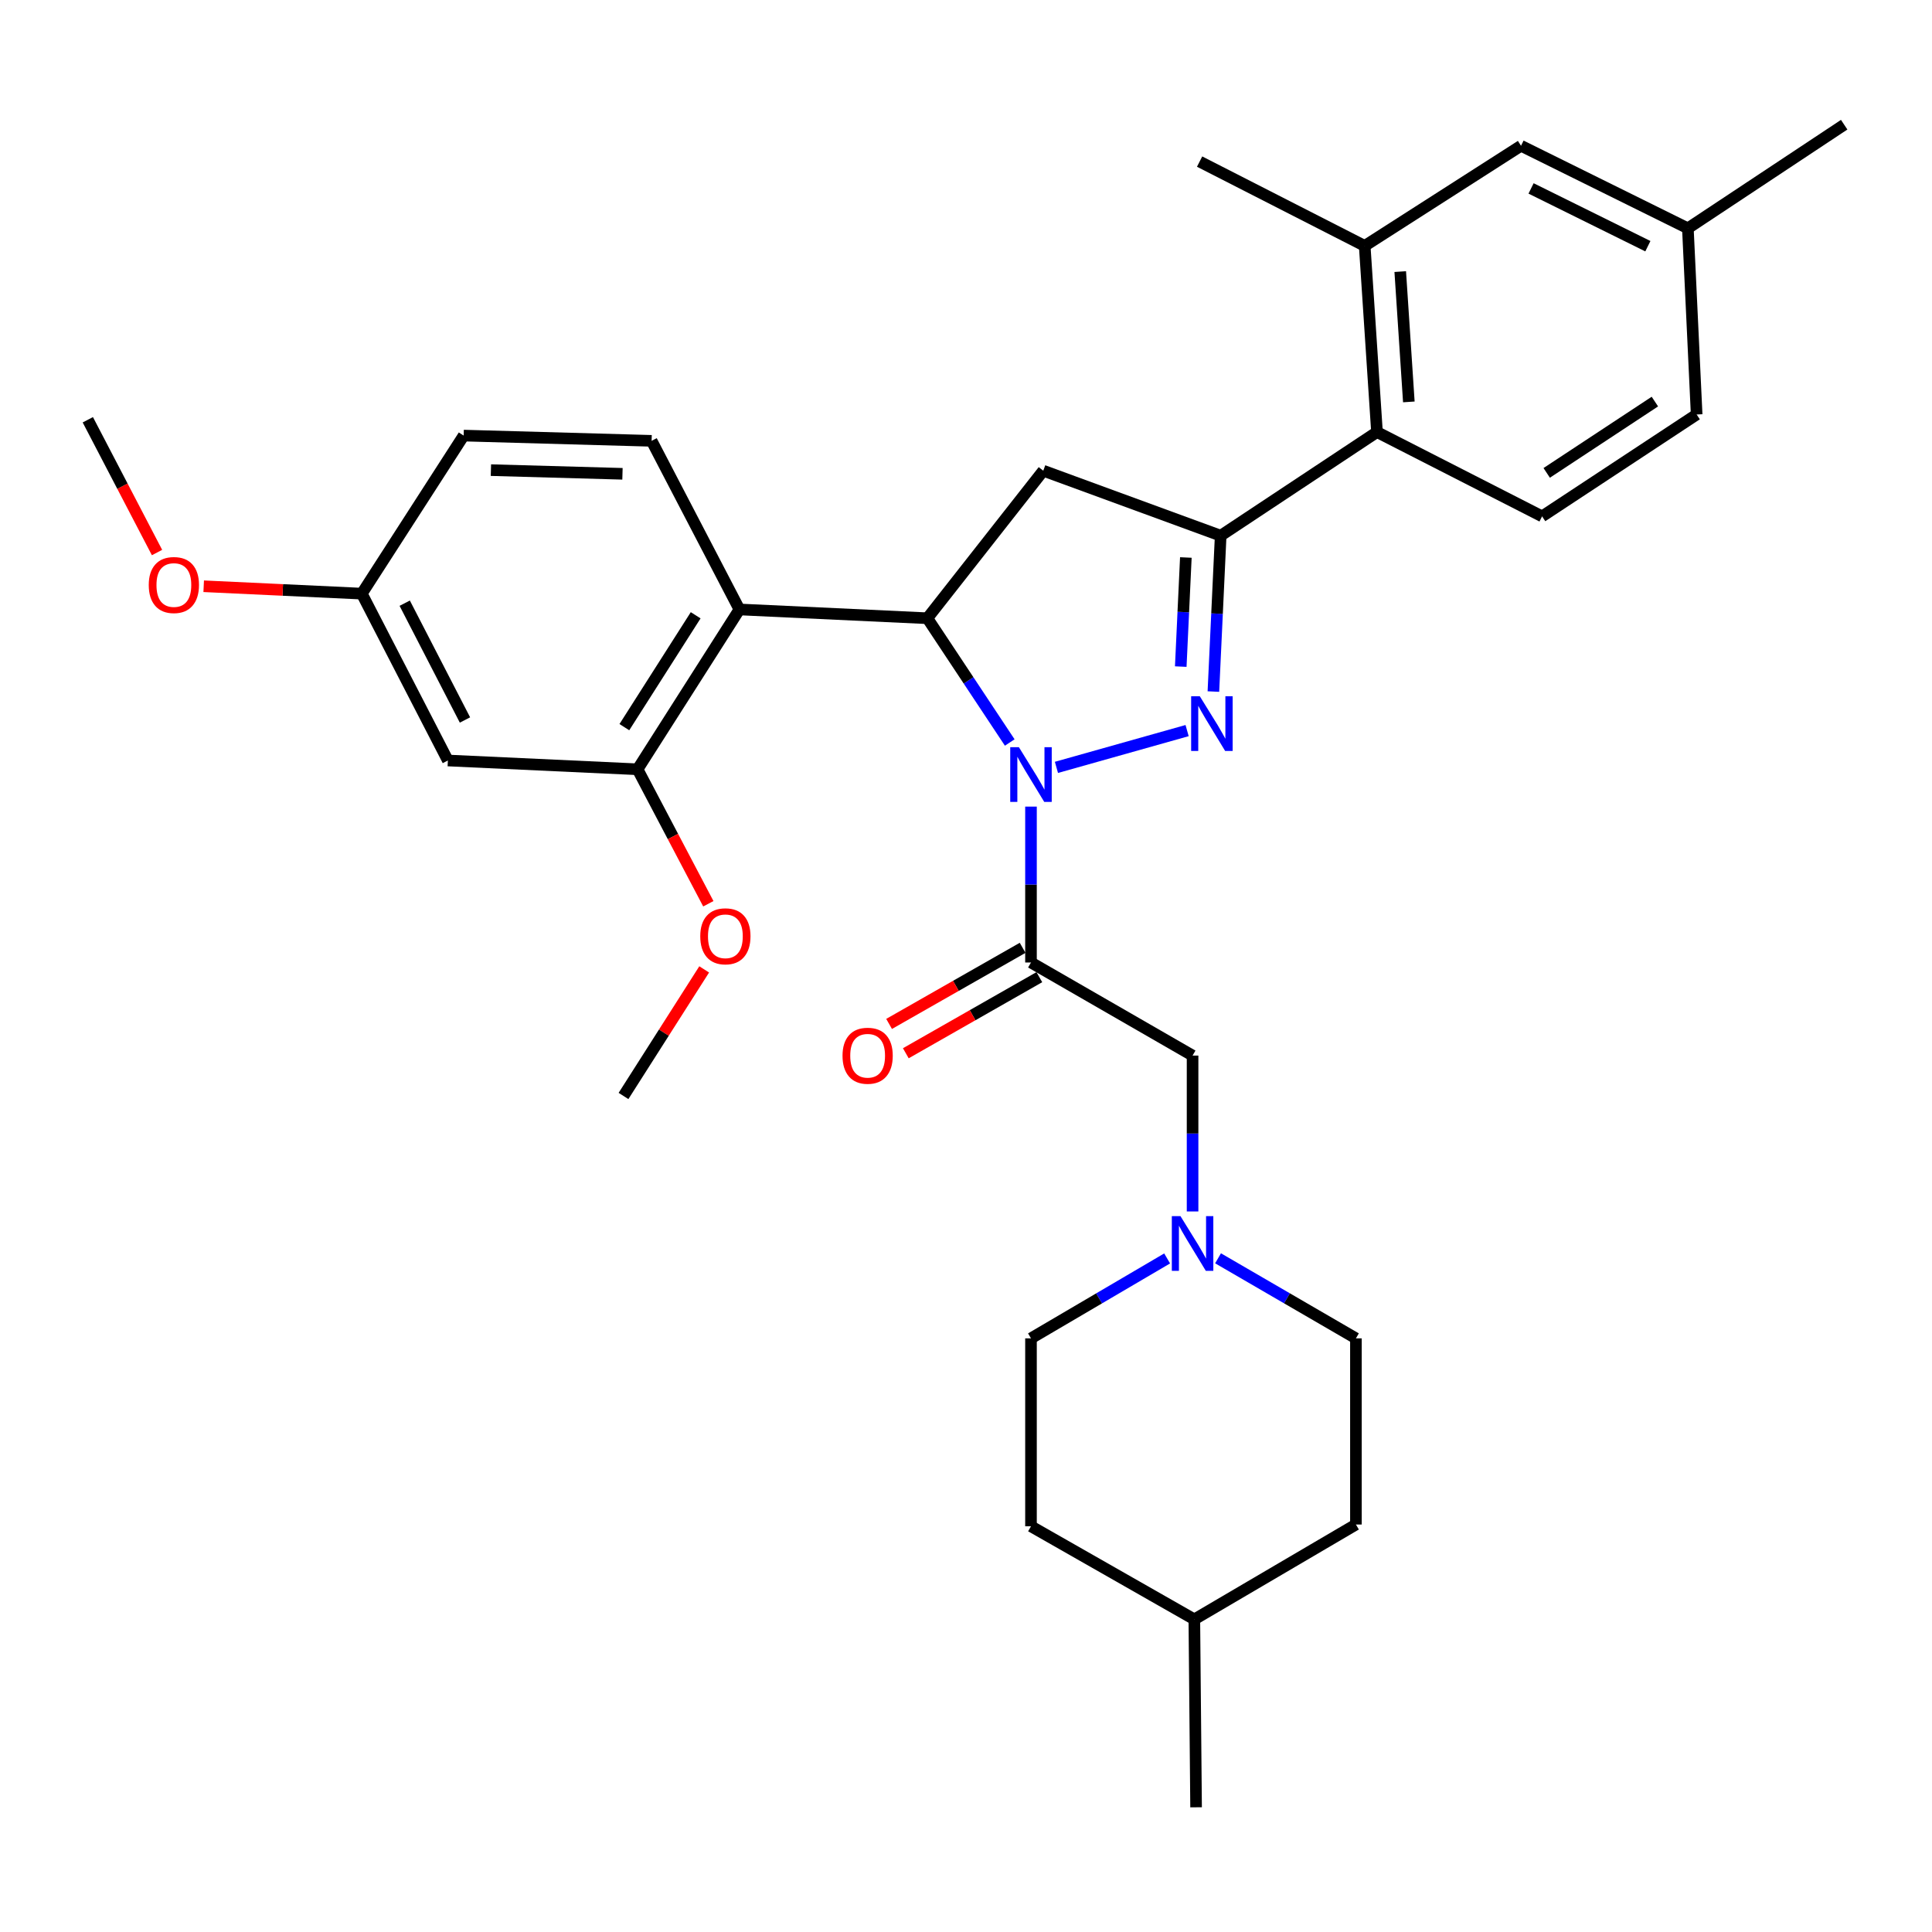 <?xml version='1.0' encoding='iso-8859-1'?>
<svg version='1.1' baseProfile='full'
              xmlns='http://www.w3.org/2000/svg'
                      xmlns:rdkit='http://www.rdkit.org/xml'
                      xmlns:xlink='http://www.w3.org/1999/xlink'
                  xml:space='preserve'
width='1000px' height='1000px' viewBox='0 0 1000 1000'>
<!-- END OF HEADER -->
<rect style='opacity:1.0;fill:#FFFFFF;stroke:none' width='1000' height='1000' x='0' y='0'> </rect>
<path class='bond-0' d='M 630.457,651.293 L 666.139,672.013' style='fill:none;fill-rule:evenodd;stroke:#0000FF;stroke-width:6px;stroke-linecap:butt;stroke-linejoin:miter;stroke-opacity:1' />
<path class='bond-0' d='M 666.139,672.013 L 701.822,692.733' style='fill:none;fill-rule:evenodd;stroke:#000000;stroke-width:6px;stroke-linecap:butt;stroke-linejoin:miter;stroke-opacity:1' />
<path class='bond-1' d='M 617.273,627.045 L 617.273,586.706' style='fill:none;fill-rule:evenodd;stroke:#0000FF;stroke-width:6px;stroke-linecap:butt;stroke-linejoin:miter;stroke-opacity:1' />
<path class='bond-1' d='M 617.273,586.706 L 617.273,546.367' style='fill:none;fill-rule:evenodd;stroke:#000000;stroke-width:6px;stroke-linecap:butt;stroke-linejoin:miter;stroke-opacity:1' />
<path class='bond-2' d='M 604.108,651.365 L 568.873,672.049' style='fill:none;fill-rule:evenodd;stroke:#0000FF;stroke-width:6px;stroke-linecap:butt;stroke-linejoin:miter;stroke-opacity:1' />
<path class='bond-2' d='M 568.873,672.049 L 533.637,692.733' style='fill:none;fill-rule:evenodd;stroke:#000000;stroke-width:6px;stroke-linecap:butt;stroke-linejoin:miter;stroke-opacity:1' />
<path class='bond-3' d='M 617.273,546.367 L 533.637,498.184' style='fill:none;fill-rule:evenodd;stroke:#000000;stroke-width:6px;stroke-linecap:butt;stroke-linejoin:miter;stroke-opacity:1' />
<path class='bond-4' d='M 529.31,490.591 L 494.752,510.285' style='fill:none;fill-rule:evenodd;stroke:#000000;stroke-width:6px;stroke-linecap:butt;stroke-linejoin:miter;stroke-opacity:1' />
<path class='bond-4' d='M 494.752,510.285 L 460.194,529.979' style='fill:none;fill-rule:evenodd;stroke:#FF0000;stroke-width:6px;stroke-linecap:butt;stroke-linejoin:miter;stroke-opacity:1' />
<path class='bond-4' d='M 537.964,505.777 L 503.406,525.471' style='fill:none;fill-rule:evenodd;stroke:#000000;stroke-width:6px;stroke-linecap:butt;stroke-linejoin:miter;stroke-opacity:1' />
<path class='bond-4' d='M 503.406,525.471 L 468.848,545.165' style='fill:none;fill-rule:evenodd;stroke:#FF0000;stroke-width:6px;stroke-linecap:butt;stroke-linejoin:miter;stroke-opacity:1' />
<path class='bond-5' d='M 533.637,498.184 L 533.637,457.841' style='fill:none;fill-rule:evenodd;stroke:#000000;stroke-width:6px;stroke-linecap:butt;stroke-linejoin:miter;stroke-opacity:1' />
<path class='bond-5' d='M 533.637,457.841 L 533.637,417.497' style='fill:none;fill-rule:evenodd;stroke:#0000FF;stroke-width:6px;stroke-linecap:butt;stroke-linejoin:miter;stroke-opacity:1' />
<path class='bond-6' d='M 533.637,790.002 L 618.186,838.185' style='fill:none;fill-rule:evenodd;stroke:#000000;stroke-width:6px;stroke-linecap:butt;stroke-linejoin:miter;stroke-opacity:1' />
<path class='bond-7' d='M 533.637,790.002 L 533.637,692.733' style='fill:none;fill-rule:evenodd;stroke:#000000;stroke-width:6px;stroke-linecap:butt;stroke-linejoin:miter;stroke-opacity:1' />
<path class='bond-8' d='M 618.186,838.185 L 701.822,789.089' style='fill:none;fill-rule:evenodd;stroke:#000000;stroke-width:6px;stroke-linecap:butt;stroke-linejoin:miter;stroke-opacity:1' />
<path class='bond-9' d='M 618.186,838.185 L 619.089,935.455' style='fill:none;fill-rule:evenodd;stroke:#000000;stroke-width:6px;stroke-linecap:butt;stroke-linejoin:miter;stroke-opacity:1' />
<path class='bond-10' d='M 546.809,397.196 L 614.445,378.153' style='fill:none;fill-rule:evenodd;stroke:#0000FF;stroke-width:6px;stroke-linecap:butt;stroke-linejoin:miter;stroke-opacity:1' />
<path class='bond-11' d='M 522.64,384.318 L 501.318,352.158' style='fill:none;fill-rule:evenodd;stroke:#0000FF;stroke-width:6px;stroke-linecap:butt;stroke-linejoin:miter;stroke-opacity:1' />
<path class='bond-11' d='M 501.318,352.158 L 479.997,319.998' style='fill:none;fill-rule:evenodd;stroke:#000000;stroke-width:6px;stroke-linecap:butt;stroke-linejoin:miter;stroke-opacity:1' />
<path class='bond-12' d='M 628.05,357.947 L 629.935,317.609' style='fill:none;fill-rule:evenodd;stroke:#0000FF;stroke-width:6px;stroke-linecap:butt;stroke-linejoin:miter;stroke-opacity:1' />
<path class='bond-12' d='M 629.935,317.609 L 631.819,277.272' style='fill:none;fill-rule:evenodd;stroke:#000000;stroke-width:6px;stroke-linecap:butt;stroke-linejoin:miter;stroke-opacity:1' />
<path class='bond-12' d='M 611.156,345.03 L 612.475,316.794' style='fill:none;fill-rule:evenodd;stroke:#0000FF;stroke-width:6px;stroke-linecap:butt;stroke-linejoin:miter;stroke-opacity:1' />
<path class='bond-12' d='M 612.475,316.794 L 613.794,288.557' style='fill:none;fill-rule:evenodd;stroke:#000000;stroke-width:6px;stroke-linecap:butt;stroke-linejoin:miter;stroke-opacity:1' />
<path class='bond-13' d='M 631.819,277.272 L 712.726,223.631' style='fill:none;fill-rule:evenodd;stroke:#000000;stroke-width:6px;stroke-linecap:butt;stroke-linejoin:miter;stroke-opacity:1' />
<path class='bond-14' d='M 631.819,277.272 L 539.997,243.635' style='fill:none;fill-rule:evenodd;stroke:#000000;stroke-width:6px;stroke-linecap:butt;stroke-linejoin:miter;stroke-opacity:1' />
<path class='bond-15' d='M 539.997,243.635 L 479.997,319.998' style='fill:none;fill-rule:evenodd;stroke:#000000;stroke-width:6px;stroke-linecap:butt;stroke-linejoin:miter;stroke-opacity:1' />
<path class='bond-16' d='M 479.997,319.998 L 382.727,315.453' style='fill:none;fill-rule:evenodd;stroke:#000000;stroke-width:6px;stroke-linecap:butt;stroke-linejoin:miter;stroke-opacity:1' />
<path class='bond-17' d='M 787.274,75.45 L 873.638,118.176' style='fill:none;fill-rule:evenodd;stroke:#000000;stroke-width:6px;stroke-linecap:butt;stroke-linejoin:miter;stroke-opacity:1' />
<path class='bond-17' d='M 792.478,97.525 L 852.933,127.434' style='fill:none;fill-rule:evenodd;stroke:#000000;stroke-width:6px;stroke-linecap:butt;stroke-linejoin:miter;stroke-opacity:1' />
<path class='bond-18' d='M 787.274,75.45 L 706.366,127.275' style='fill:none;fill-rule:evenodd;stroke:#000000;stroke-width:6px;stroke-linecap:butt;stroke-linejoin:miter;stroke-opacity:1' />
<path class='bond-19' d='M 706.366,127.275 L 712.726,223.631' style='fill:none;fill-rule:evenodd;stroke:#000000;stroke-width:6px;stroke-linecap:butt;stroke-linejoin:miter;stroke-opacity:1' />
<path class='bond-19' d='M 724.761,140.577 L 729.213,208.027' style='fill:none;fill-rule:evenodd;stroke:#000000;stroke-width:6px;stroke-linecap:butt;stroke-linejoin:miter;stroke-opacity:1' />
<path class='bond-20' d='M 706.366,127.275 L 620.914,83.636' style='fill:none;fill-rule:evenodd;stroke:#000000;stroke-width:6px;stroke-linecap:butt;stroke-linejoin:miter;stroke-opacity:1' />
<path class='bond-21' d='M 329.999,398.176 L 382.727,315.453' style='fill:none;fill-rule:evenodd;stroke:#000000;stroke-width:6px;stroke-linecap:butt;stroke-linejoin:miter;stroke-opacity:1' />
<path class='bond-21' d='M 323.169,376.373 L 360.079,318.467' style='fill:none;fill-rule:evenodd;stroke:#000000;stroke-width:6px;stroke-linecap:butt;stroke-linejoin:miter;stroke-opacity:1' />
<path class='bond-22' d='M 329.999,398.176 L 231.817,393.632' style='fill:none;fill-rule:evenodd;stroke:#000000;stroke-width:6px;stroke-linecap:butt;stroke-linejoin:miter;stroke-opacity:1' />
<path class='bond-23' d='M 329.999,398.176 L 348.316,432.979' style='fill:none;fill-rule:evenodd;stroke:#000000;stroke-width:6px;stroke-linecap:butt;stroke-linejoin:miter;stroke-opacity:1' />
<path class='bond-23' d='M 348.316,432.979 L 366.633,467.781' style='fill:none;fill-rule:evenodd;stroke:#FF0000;stroke-width:6px;stroke-linecap:butt;stroke-linejoin:miter;stroke-opacity:1' />
<path class='bond-24' d='M 382.727,315.453 L 337.273,228.176' style='fill:none;fill-rule:evenodd;stroke:#000000;stroke-width:6px;stroke-linecap:butt;stroke-linejoin:miter;stroke-opacity:1' />
<path class='bond-25' d='M 231.817,393.632 L 187.266,307.267' style='fill:none;fill-rule:evenodd;stroke:#000000;stroke-width:6px;stroke-linecap:butt;stroke-linejoin:miter;stroke-opacity:1' />
<path class='bond-25' d='M 240.668,372.664 L 209.482,312.209' style='fill:none;fill-rule:evenodd;stroke:#000000;stroke-width:6px;stroke-linecap:butt;stroke-linejoin:miter;stroke-opacity:1' />
<path class='bond-26' d='M 337.273,228.176 L 239.993,225.457' style='fill:none;fill-rule:evenodd;stroke:#000000;stroke-width:6px;stroke-linecap:butt;stroke-linejoin:miter;stroke-opacity:1' />
<path class='bond-26' d='M 322.192,245.24 L 254.097,243.337' style='fill:none;fill-rule:evenodd;stroke:#000000;stroke-width:6px;stroke-linecap:butt;stroke-linejoin:miter;stroke-opacity:1' />
<path class='bond-27' d='M 187.266,307.267 L 239.993,225.457' style='fill:none;fill-rule:evenodd;stroke:#000000;stroke-width:6px;stroke-linecap:butt;stroke-linejoin:miter;stroke-opacity:1' />
<path class='bond-28' d='M 187.266,307.267 L 146.348,305.356' style='fill:none;fill-rule:evenodd;stroke:#000000;stroke-width:6px;stroke-linecap:butt;stroke-linejoin:miter;stroke-opacity:1' />
<path class='bond-28' d='M 146.348,305.356 L 105.431,303.444' style='fill:none;fill-rule:evenodd;stroke:#FF0000;stroke-width:6px;stroke-linecap:butt;stroke-linejoin:miter;stroke-opacity:1' />
<path class='bond-29' d='M 364.484,501.754 L 343.605,534.514' style='fill:none;fill-rule:evenodd;stroke:#FF0000;stroke-width:6px;stroke-linecap:butt;stroke-linejoin:miter;stroke-opacity:1' />
<path class='bond-29' d='M 343.605,534.514 L 322.726,567.274' style='fill:none;fill-rule:evenodd;stroke:#000000;stroke-width:6px;stroke-linecap:butt;stroke-linejoin:miter;stroke-opacity:1' />
<path class='bond-30' d='M 81.276,285.994 L 63.365,251.632' style='fill:none;fill-rule:evenodd;stroke:#FF0000;stroke-width:6px;stroke-linecap:butt;stroke-linejoin:miter;stroke-opacity:1' />
<path class='bond-30' d='M 63.365,251.632 L 45.455,217.271' style='fill:none;fill-rule:evenodd;stroke:#000000;stroke-width:6px;stroke-linecap:butt;stroke-linejoin:miter;stroke-opacity:1' />
<path class='bond-31' d='M 712.726,223.631 L 798.188,267.27' style='fill:none;fill-rule:evenodd;stroke:#000000;stroke-width:6px;stroke-linecap:butt;stroke-linejoin:miter;stroke-opacity:1' />
<path class='bond-32' d='M 798.188,267.27 L 878.183,214.542' style='fill:none;fill-rule:evenodd;stroke:#000000;stroke-width:6px;stroke-linecap:butt;stroke-linejoin:miter;stroke-opacity:1' />
<path class='bond-32' d='M 800.568,244.767 L 856.564,207.858' style='fill:none;fill-rule:evenodd;stroke:#000000;stroke-width:6px;stroke-linecap:butt;stroke-linejoin:miter;stroke-opacity:1' />
<path class='bond-33' d='M 873.638,118.176 L 878.183,214.542' style='fill:none;fill-rule:evenodd;stroke:#000000;stroke-width:6px;stroke-linecap:butt;stroke-linejoin:miter;stroke-opacity:1' />
<path class='bond-34' d='M 873.638,118.176 L 954.545,64.545' style='fill:none;fill-rule:evenodd;stroke:#000000;stroke-width:6px;stroke-linecap:butt;stroke-linejoin:miter;stroke-opacity:1' />
<path class='bond-35' d='M 701.822,789.089 L 701.822,692.733' style='fill:none;fill-rule:evenodd;stroke:#000000;stroke-width:6px;stroke-linecap:butt;stroke-linejoin:miter;stroke-opacity:1' />
<path  class='atom-0' d='M 611.013 629.477
L 620.293 644.477
Q 621.213 645.957, 622.693 648.637
Q 624.173 651.317, 624.253 651.477
L 624.253 629.477
L 628.013 629.477
L 628.013 657.797
L 624.133 657.797
L 614.173 641.397
Q 613.013 639.477, 611.773 637.277
Q 610.573 635.077, 610.213 634.397
L 610.213 657.797
L 606.533 657.797
L 606.533 629.477
L 611.013 629.477
' fill='#0000FF'/>
<path  class='atom-4' d='M 436.088 546.447
Q 436.088 539.647, 439.448 535.847
Q 442.808 532.047, 449.088 532.047
Q 455.368 532.047, 458.728 535.847
Q 462.088 539.647, 462.088 546.447
Q 462.088 553.327, 458.688 557.247
Q 455.288 561.127, 449.088 561.127
Q 442.848 561.127, 439.448 557.247
Q 436.088 553.367, 436.088 546.447
M 449.088 557.927
Q 453.408 557.927, 455.728 555.047
Q 458.088 552.127, 458.088 546.447
Q 458.088 540.887, 455.728 538.087
Q 453.408 535.247, 449.088 535.247
Q 444.768 535.247, 442.408 538.047
Q 440.088 540.847, 440.088 546.447
Q 440.088 552.167, 442.408 555.047
Q 444.768 557.927, 449.088 557.927
' fill='#FF0000'/>
<path  class='atom-6' d='M 527.377 386.745
L 536.657 401.745
Q 537.577 403.225, 539.057 405.905
Q 540.537 408.585, 540.617 408.745
L 540.617 386.745
L 544.377 386.745
L 544.377 415.065
L 540.497 415.065
L 530.537 398.665
Q 529.377 396.745, 528.137 394.545
Q 526.937 392.345, 526.577 391.665
L 526.577 415.065
L 522.897 415.065
L 522.897 386.745
L 527.377 386.745
' fill='#0000FF'/>
<path  class='atom-7' d='M 621.015 360.381
L 630.295 375.381
Q 631.215 376.861, 632.695 379.541
Q 634.175 382.221, 634.255 382.381
L 634.255 360.381
L 638.015 360.381
L 638.015 388.701
L 634.135 388.701
L 624.175 372.301
Q 623.015 370.381, 621.775 368.181
Q 620.575 365.981, 620.215 365.301
L 620.215 388.701
L 616.535 388.701
L 616.535 360.381
L 621.015 360.381
' fill='#0000FF'/>
<path  class='atom-19' d='M 362.454 484.621
Q 362.454 477.821, 365.814 474.021
Q 369.174 470.221, 375.454 470.221
Q 381.734 470.221, 385.094 474.021
Q 388.454 477.821, 388.454 484.621
Q 388.454 491.501, 385.054 495.421
Q 381.654 499.301, 375.454 499.301
Q 369.214 499.301, 365.814 495.421
Q 362.454 491.541, 362.454 484.621
M 375.454 496.101
Q 379.774 496.101, 382.094 493.221
Q 384.454 490.301, 384.454 484.621
Q 384.454 479.061, 382.094 476.261
Q 379.774 473.421, 375.454 473.421
Q 371.134 473.421, 368.774 476.221
Q 366.454 479.021, 366.454 484.621
Q 366.454 490.341, 368.774 493.221
Q 371.134 496.101, 375.454 496.101
' fill='#FF0000'/>
<path  class='atom-20' d='M 76.996 302.803
Q 76.996 296.003, 80.356 292.203
Q 83.716 288.403, 89.996 288.403
Q 96.276 288.403, 99.636 292.203
Q 102.996 296.003, 102.996 302.803
Q 102.996 309.683, 99.596 313.603
Q 96.196 317.483, 89.996 317.483
Q 83.756 317.483, 80.356 313.603
Q 76.996 309.723, 76.996 302.803
M 89.996 314.283
Q 94.316 314.283, 96.636 311.403
Q 98.996 308.483, 98.996 302.803
Q 98.996 297.243, 96.636 294.443
Q 94.316 291.603, 89.996 291.603
Q 85.676 291.603, 83.316 294.403
Q 80.996 297.203, 80.996 302.803
Q 80.996 308.523, 83.316 311.403
Q 85.676 314.283, 89.996 314.283
' fill='#FF0000'/>
</svg>
